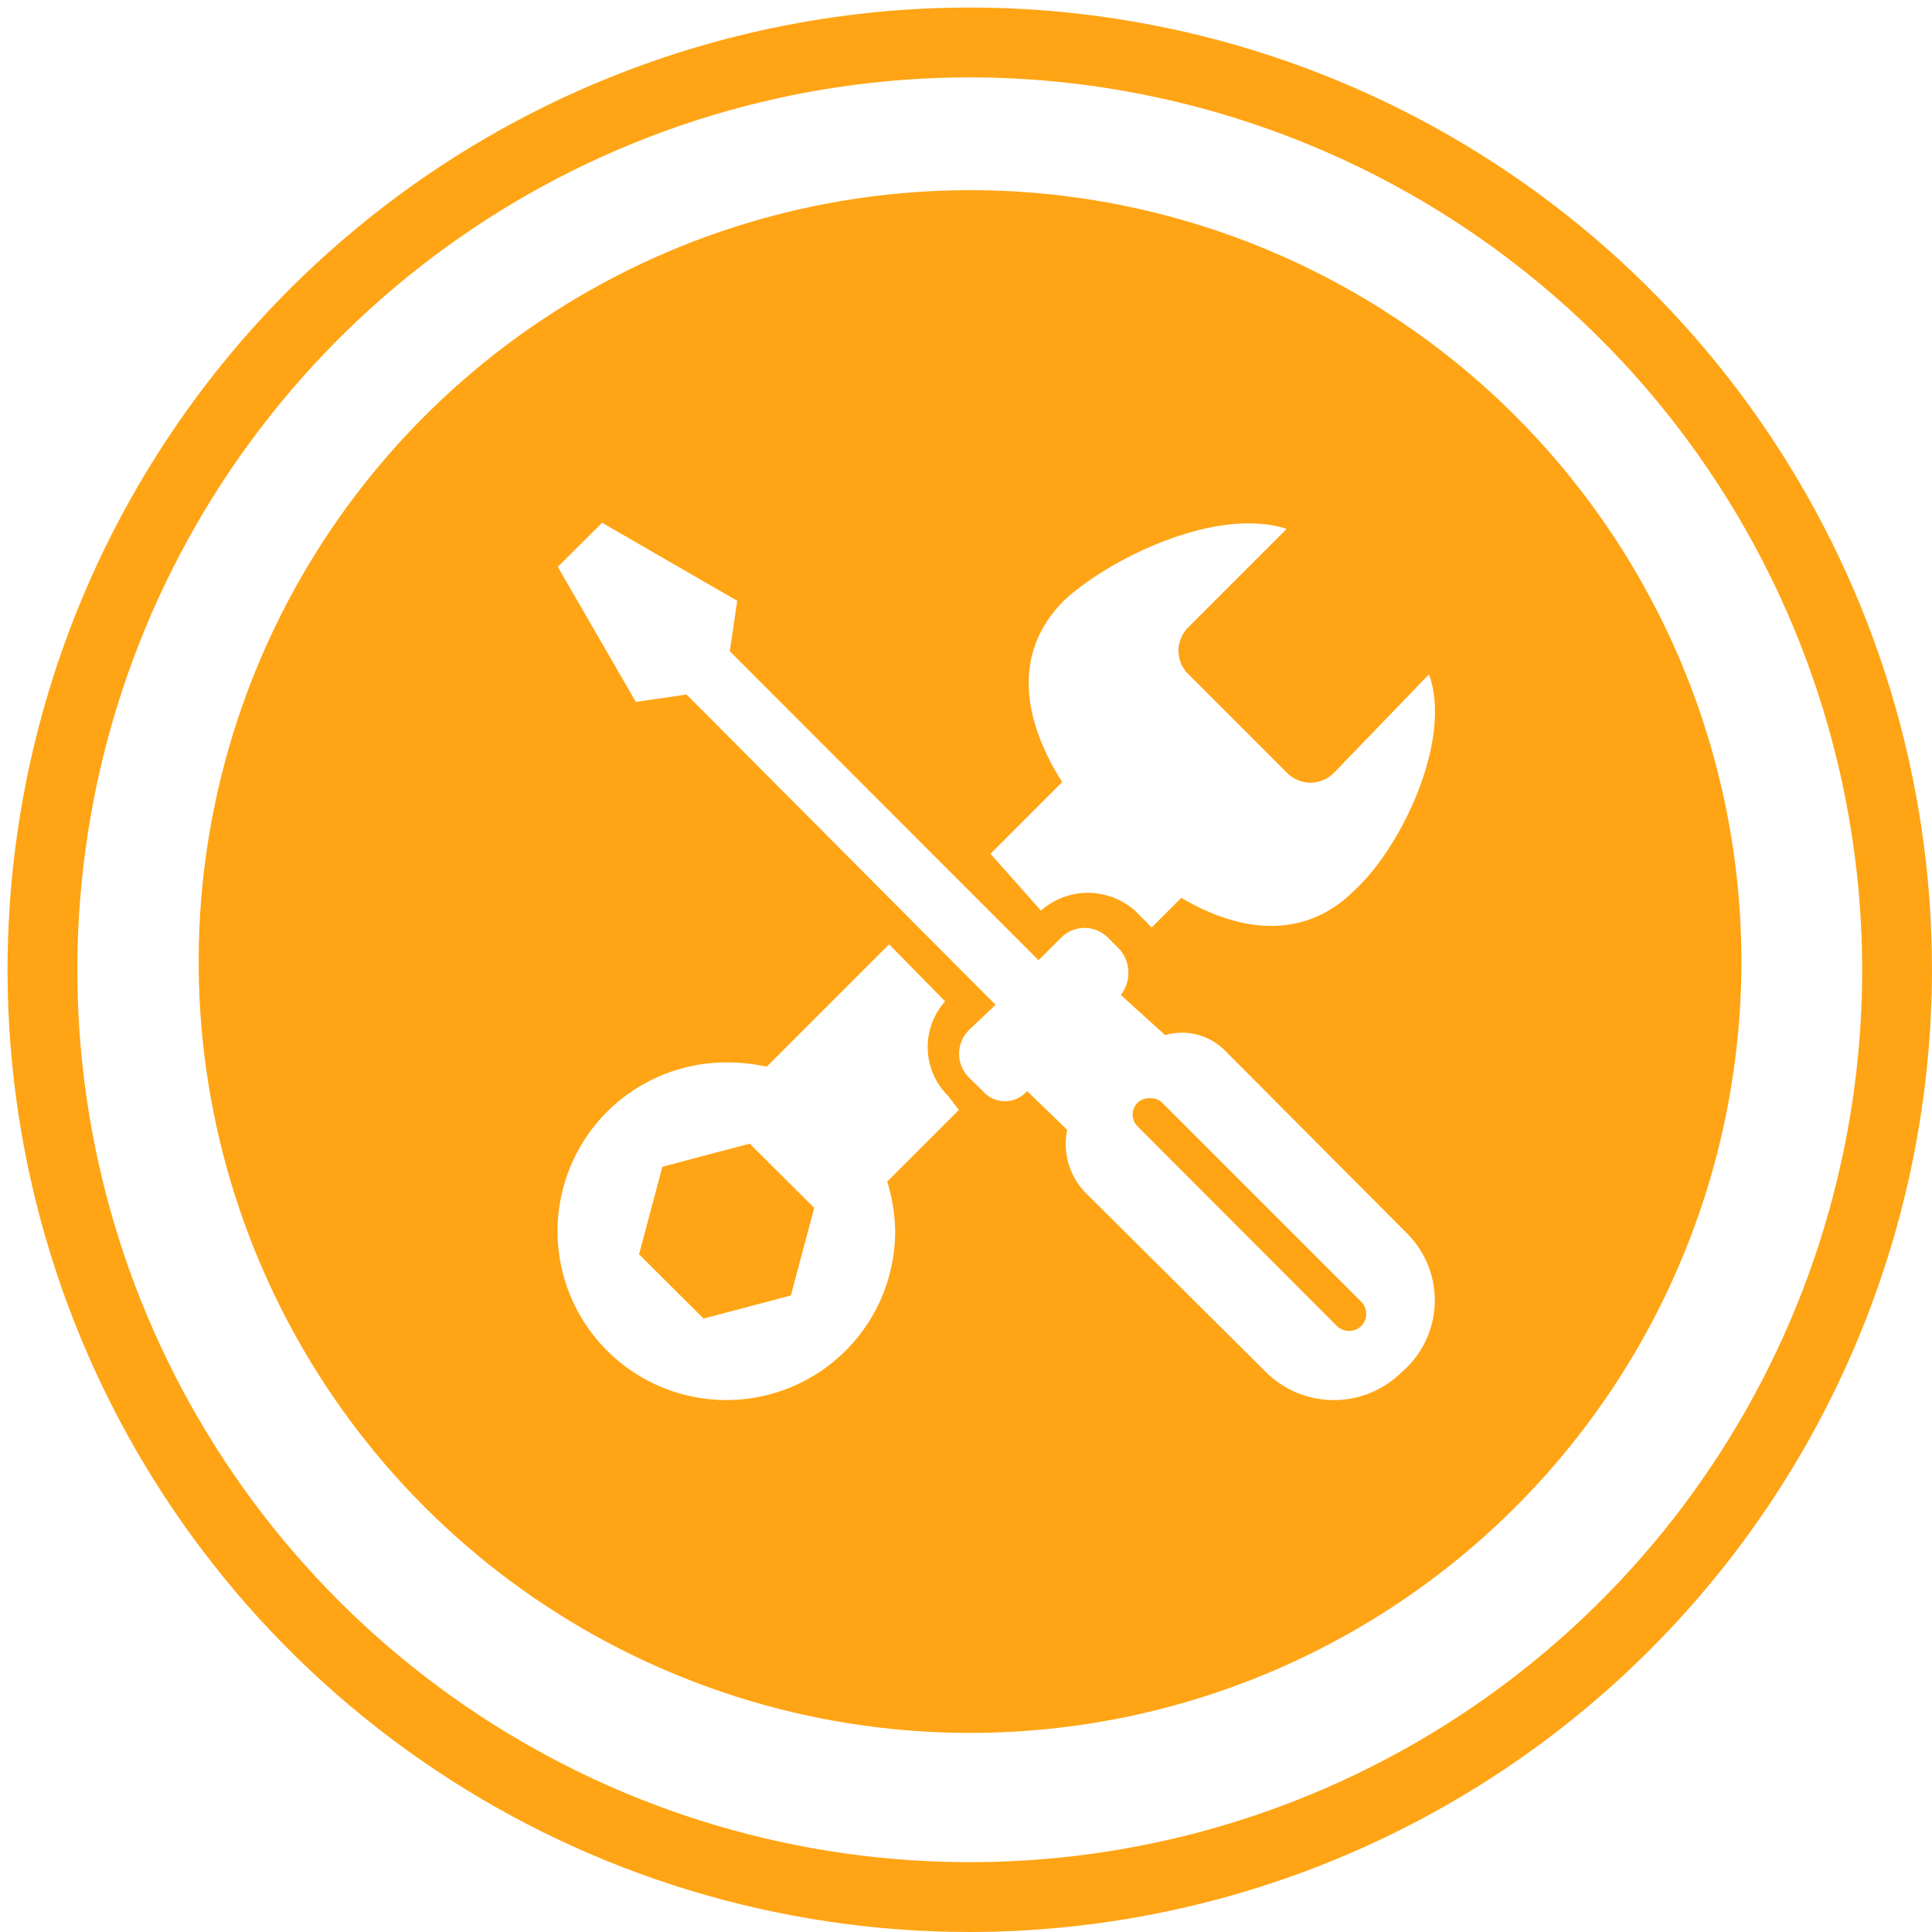 <svg width="128" height="128" viewBox="0 0 128 128" fill="none" xmlns="http://www.w3.org/2000/svg">
<path d="M76.982 73.043C76.883 72.946 76.764 72.871 76.634 72.823C76.504 72.774 76.365 72.753 76.226 72.761C75.919 72.741 75.616 72.842 75.382 73.043C75.274 73.146 75.188 73.27 75.129 73.408C75.071 73.545 75.04 73.693 75.04 73.843C75.04 73.992 75.071 74.14 75.129 74.278C75.188 74.415 75.274 74.54 75.382 74.643L88.572 87.85C88.788 88.061 89.079 88.179 89.381 88.179C89.683 88.179 89.973 88.061 90.19 87.85C90.399 87.637 90.516 87.349 90.516 87.05C90.516 86.751 90.399 86.464 90.19 86.25L76.982 73.043Z" fill="#FFA414"/>
<path d="M43.885 77.299L42.338 83.102L46.611 87.358L52.397 85.828L53.944 80.025L49.671 75.769L43.885 77.299Z" fill="#FFA414"/>
<path d="M64.268 12.599C54.16 12.599 44.279 15.596 35.875 21.212C27.471 26.828 20.92 34.809 17.052 44.147C13.184 53.486 12.172 63.761 14.144 73.675C16.116 83.588 20.983 92.694 28.131 99.842C35.278 106.989 44.384 111.856 54.297 113.828C64.211 115.8 74.487 114.788 83.825 110.92C93.163 107.052 101.145 100.502 106.76 92.097C112.376 83.693 115.373 73.812 115.373 63.705C115.373 50.151 109.989 37.152 100.405 27.568C90.82 17.983 77.822 12.599 64.268 12.599ZM70.493 39.787C73.219 37.255 79.075 34.336 83.489 34.705C84.087 34.741 84.678 34.853 85.248 35.039L78.741 41.546C78.528 41.749 78.361 41.995 78.249 42.267C78.137 42.535 78.077 42.821 78.073 43.111C78.078 43.407 78.138 43.699 78.249 43.973C78.365 44.237 78.533 44.476 78.741 44.676L85.248 51.183C85.451 51.395 85.696 51.564 85.966 51.68C86.237 51.795 86.528 51.855 86.822 51.855C87.116 51.855 87.407 51.795 87.677 51.68C87.948 51.564 88.192 51.395 88.396 51.183L94.674 44.676C96.239 48.932 92.915 56.09 89.715 59.009C86.514 62.21 82.293 61.876 78.266 59.484L76.296 61.454L76.103 61.243L75.189 60.328C74.328 59.571 73.222 59.154 72.076 59.154C70.93 59.154 69.823 59.571 68.963 60.328L65.622 56.565L70.37 51.816C67.679 47.56 67.117 43.164 70.493 39.787ZM59.308 81.555C59.312 83.768 58.658 85.933 57.431 87.775C56.203 89.617 54.456 91.053 52.412 91.902C50.367 92.751 48.117 92.974 45.946 92.543C43.774 92.112 41.78 91.046 40.215 89.481C38.649 87.916 37.584 85.921 37.153 83.75C36.722 81.579 36.945 79.328 37.793 77.284C38.642 75.239 40.078 73.493 41.92 72.265C43.763 71.037 45.927 70.384 48.141 70.387C49.034 70.385 49.924 70.479 50.797 70.669L58.904 62.562L62.614 66.343C61.837 67.216 61.425 68.355 61.465 69.524C61.504 70.693 61.991 71.802 62.825 72.621L63.529 73.535L58.781 78.284C59.11 79.344 59.288 80.445 59.308 81.555ZM92.845 90.928C91.651 92.102 90.044 92.76 88.37 92.76C86.695 92.76 85.088 92.102 83.894 90.928L71.812 78.917C71.32 78.375 70.964 77.724 70.771 77.018C70.579 76.312 70.556 75.571 70.704 74.854L68.049 72.287C67.867 72.499 67.642 72.668 67.388 72.785C67.135 72.901 66.859 72.962 66.58 72.962C66.301 72.962 66.025 72.901 65.772 72.785C65.519 72.668 65.293 72.499 65.112 72.287L64.197 71.39C63.989 71.184 63.824 70.939 63.712 70.668C63.599 70.398 63.541 70.109 63.541 69.816C63.541 69.523 63.599 69.233 63.712 68.963C63.824 68.693 63.989 68.448 64.197 68.242L65.956 66.571L45.486 46.013L42.127 46.505L36.956 37.554L39.893 34.635L48.844 39.805L48.352 43.146L68.805 63.617L70.282 62.139C70.486 61.927 70.731 61.759 71.003 61.647C71.271 61.535 71.557 61.475 71.847 61.471C72.143 61.477 72.435 61.536 72.709 61.647C72.976 61.768 73.22 61.934 73.43 62.139L74.257 62.984C74.583 63.403 74.76 63.92 74.76 64.452C74.76 64.984 74.583 65.501 74.257 65.921L77.193 68.576C77.904 68.371 78.658 68.367 79.371 68.562C80.085 68.757 80.731 69.146 81.238 69.684L93.267 81.766C93.87 82.38 94.34 83.112 94.647 83.916C94.954 84.72 95.092 85.579 95.053 86.439C95.013 87.299 94.797 88.141 94.417 88.913C94.037 89.686 93.502 90.372 92.845 90.928Z" fill="#FFA414"/>
<path d="M64.268 128C51.658 128.003 39.331 124.268 28.845 117.265C18.359 110.262 10.185 100.307 5.358 88.658C0.53 77.01 -0.735 64.191 1.723 51.824C4.181 39.456 10.251 28.096 19.166 19.178C28.081 10.261 39.44 4.187 51.806 1.726C64.173 -0.735 76.992 0.526 88.642 5.351C100.292 10.176 110.249 18.347 117.255 28.831C124.261 39.315 128 51.641 128 64.25C127.981 81.149 121.261 97.35 109.314 109.301C97.366 121.252 81.166 127.977 64.268 128ZM64.268 5.125C52.573 5.122 41.14 8.586 31.415 15.081C21.689 21.576 14.109 30.808 9.631 41.612C5.153 52.415 3.98 64.304 6.259 75.774C8.538 87.244 14.168 97.781 22.436 106.051C30.704 114.322 41.239 119.955 52.709 122.237C64.178 124.52 76.067 123.35 86.872 118.876C97.677 114.401 106.912 106.823 113.409 97.1C119.907 87.376 123.375 75.945 123.375 64.25C123.356 48.578 117.123 33.553 106.043 22.469C94.963 11.386 79.94 5.148 64.268 5.125Z" fill="#FFA414"/>
</svg>
